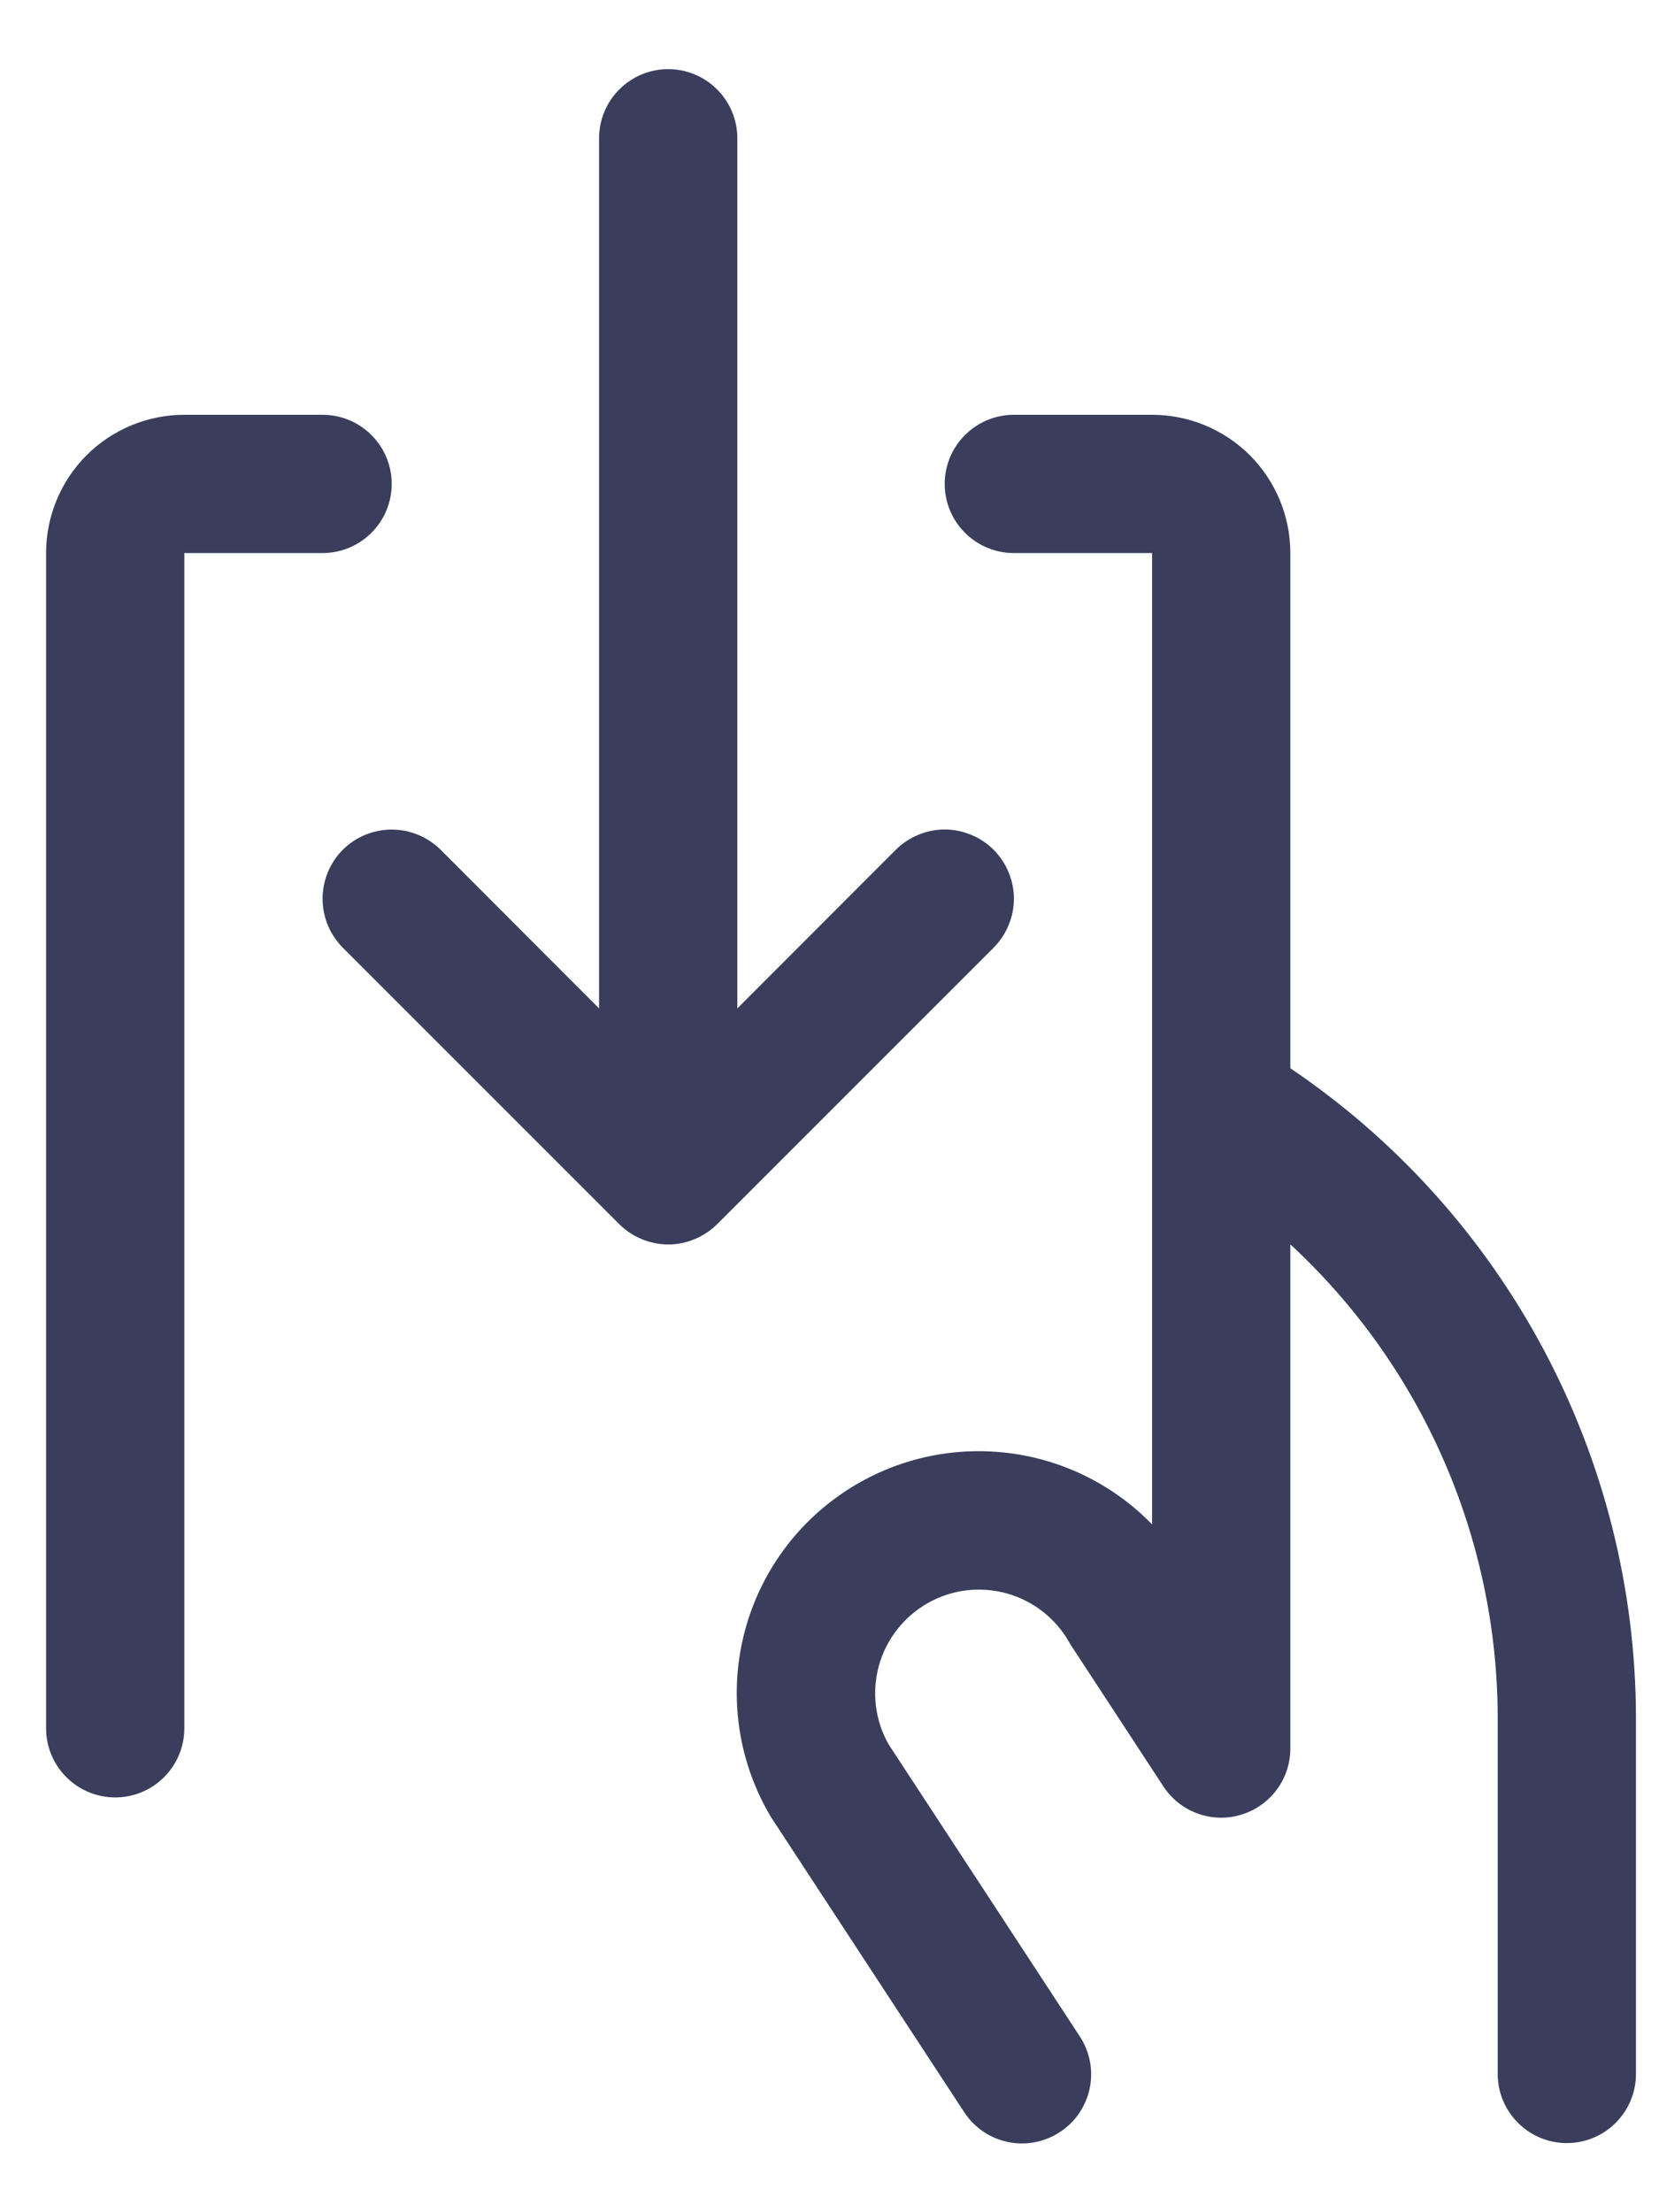 <?xml version="1.0" encoding="UTF-8"?>
<svg xmlns="http://www.w3.org/2000/svg" width="18" height="24" viewBox="0 0 18 24" fill="none">
  <path d="M17.75 18.623V22.5C17.75 22.699 17.671 22.89 17.53 23.03C17.39 23.171 17.199 23.25 17 23.25C16.801 23.25 16.61 23.171 16.47 23.03C16.329 22.89 16.25 22.699 16.25 22.5V18.623C16.247 17.661 16.045 16.709 15.658 15.828C15.271 14.946 14.707 14.154 14 13.5V18.97C14 19.132 13.948 19.289 13.851 19.418C13.755 19.547 13.619 19.642 13.464 19.688C13.31 19.735 13.144 19.73 12.993 19.674C12.841 19.619 12.711 19.516 12.623 19.381L11.622 17.852C11.614 17.841 11.607 17.828 11.6 17.816C11.453 17.556 11.209 17.366 10.921 17.286C10.633 17.207 10.326 17.244 10.066 17.392C9.807 17.539 9.616 17.783 9.536 18.07C9.457 18.358 9.494 18.666 9.642 18.925L11.716 22.093C11.825 22.26 11.864 22.462 11.823 22.657C11.782 22.852 11.666 23.023 11.499 23.131C11.333 23.24 11.13 23.279 10.935 23.238C10.74 23.197 10.57 23.081 10.461 22.914L8.374 19.727L8.352 19.691C8.029 19.138 7.919 18.485 8.044 17.856C8.169 17.228 8.52 16.666 9.03 16.279C9.54 15.891 10.175 15.703 10.814 15.751C11.453 15.798 12.053 16.078 12.5 16.538V6H11C10.801 6 10.61 5.921 10.47 5.78C10.329 5.64 10.25 5.449 10.25 5.25C10.25 5.051 10.329 4.86 10.47 4.72C10.61 4.579 10.801 4.5 11 4.5H12.5C12.898 4.5 13.279 4.658 13.561 4.939C13.842 5.221 14 5.602 14 6V11.589C15.151 12.367 16.095 13.415 16.748 14.641C17.402 15.867 17.746 17.234 17.75 18.623ZM4.25 5.25C4.25 5.051 4.171 4.86 4.03 4.72C3.89 4.579 3.699 4.5 3.5 4.5H2C1.602 4.5 1.221 4.658 0.939 4.939C0.658 5.221 0.5 5.602 0.5 6V18.75C0.5 18.949 0.579 19.14 0.72 19.28C0.86 19.421 1.051 19.5 1.25 19.5C1.449 19.5 1.64 19.421 1.78 19.28C1.921 19.14 2 18.949 2 18.75V6H3.5C3.699 6 3.89 5.921 4.03 5.78C4.171 5.64 4.25 5.449 4.25 5.25ZM10.781 9.219C10.711 9.15 10.628 9.094 10.537 9.057C10.446 9.019 10.349 8.999 10.25 8.999C10.151 8.999 10.054 9.019 9.963 9.057C9.872 9.094 9.789 9.15 9.719 9.219L8 10.94V1.5C8 1.301 7.921 1.11 7.78 0.97C7.64 0.829 7.449 0.75 7.25 0.75C7.051 0.75 6.86 0.829 6.72 0.97C6.579 1.11 6.5 1.301 6.5 1.5V10.94L4.781 9.219C4.64 9.079 4.449 9 4.25 9C4.051 9 3.86 9.079 3.719 9.219C3.579 9.36 3.5 9.551 3.5 9.75C3.5 9.949 3.579 10.14 3.719 10.281L6.719 13.281C6.789 13.35 6.872 13.406 6.963 13.443C7.054 13.481 7.151 13.501 7.25 13.501C7.349 13.501 7.446 13.481 7.537 13.443C7.628 13.406 7.711 13.35 7.781 13.281L10.781 10.281C10.85 10.211 10.906 10.128 10.943 10.037C10.981 9.946 11.001 9.849 11.001 9.75C11.001 9.651 10.981 9.554 10.943 9.463C10.906 9.372 10.85 9.289 10.781 9.219Z" fill="#3A3E5C"></path>
</svg>
